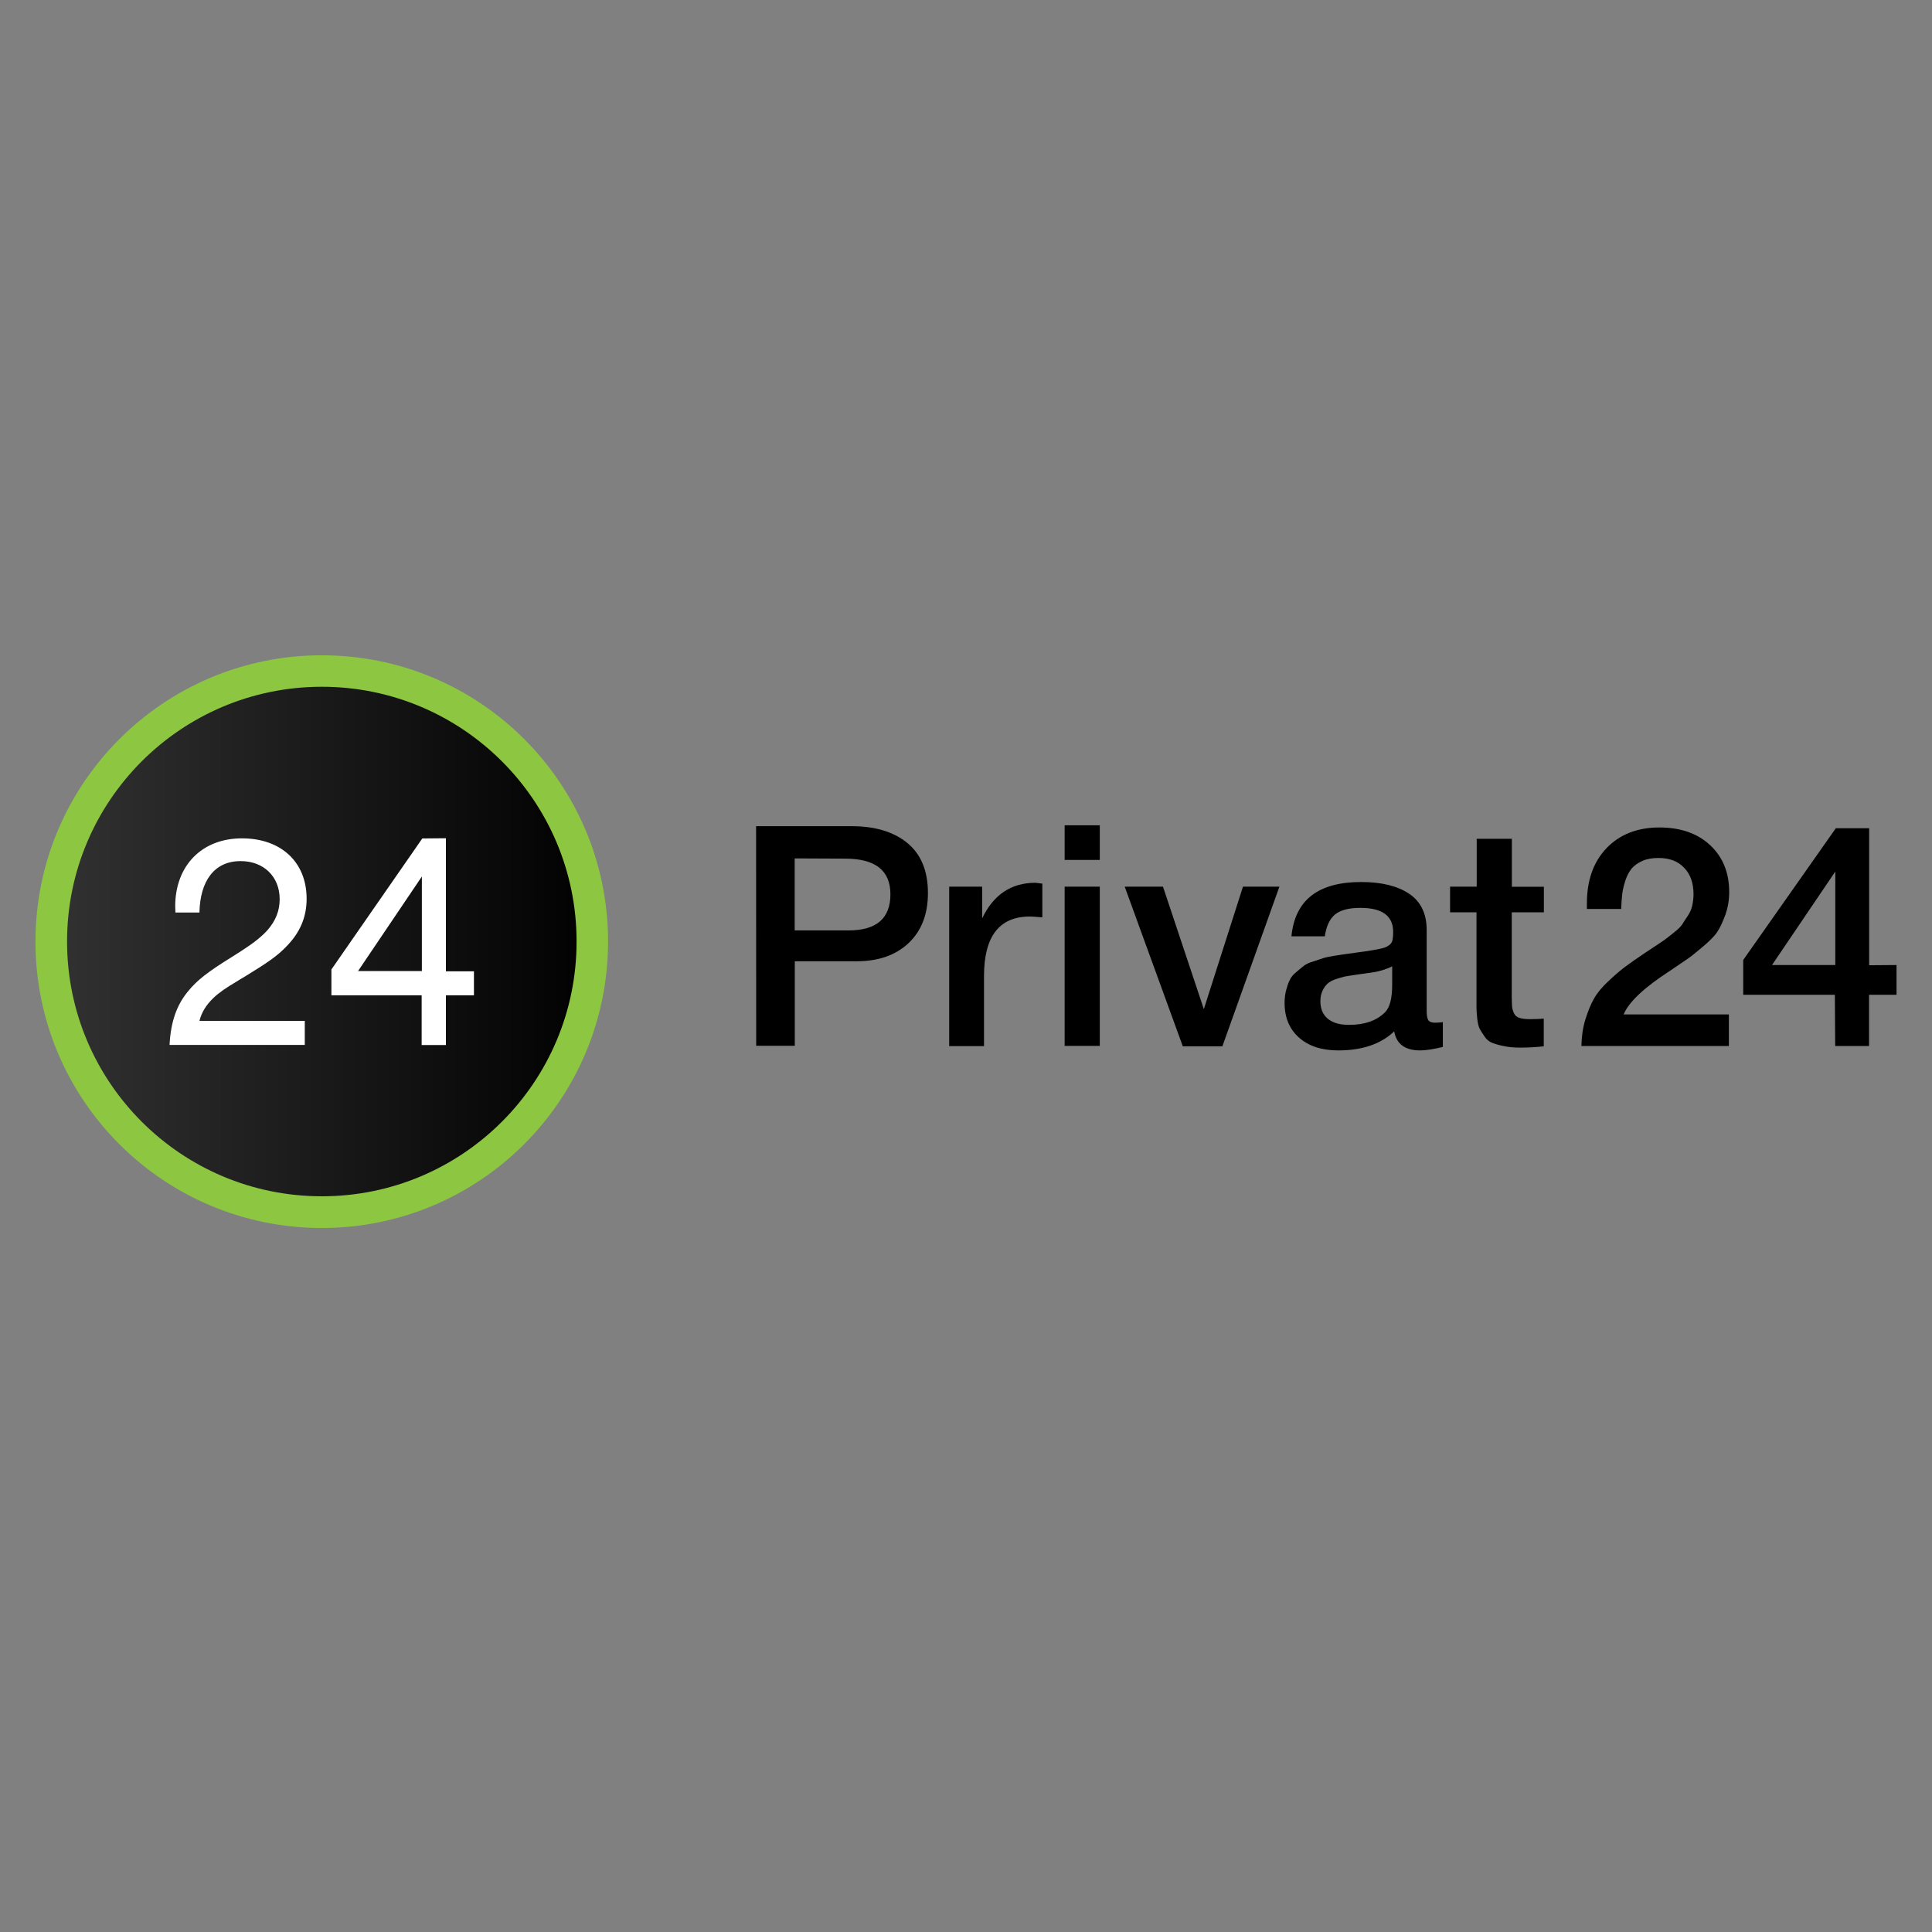 <?xml version="1.0" encoding="utf-8"?>
<!-- Generator: Adobe Illustrator 25.0.0, SVG Export Plug-In . SVG Version: 6.00 Build 0)  -->
<svg version="1.1" id="Слой_2" xmlns="http://www.w3.org/2000/svg" xmlns:xlink="http://www.w3.org/1999/xlink" x="0px" y="0px"
	 viewBox="0 0 1792 1792" style="enable-background:new 0 0 1792 1792;" xml:space="preserve">
<rect x="0" y="0" width="1792" height="1792" fill="#808080" stroke="none"/>
<style type="text/css">
	.st0{fill:url(#SVGID_1_);}
	.st1{fill:#8DC641;}
	.st2{fill:#FFFFFF;}
</style>
<linearGradient id="SVGID_1_" gradientUnits="userSpaceOnUse" x1="34.59" y1="238.565" x2="562.322" y2="238.565" gradientTransform="matrix(1 0 0 -1 0 1111.89)">
	<stop  offset="0" style="stop-color:#333333"/>
	<stop  offset="1" style="stop-color:#000000"/>
</linearGradient>
<path class="st0" d="M298.5,609.5c145.7,0,263.9,118.2,263.9,263.9s-118.2,263.9-263.9,263.9S34.6,1019,34.6,873.3
	S152.7,609.5,298.5,609.5z"/>
<path class="st1" d="M298.5,607.8c-146.6,0-265.6,118.8-265.6,265.6s118.8,265.6,265.6,265.6S564,1020,564,873.3
	S445.2,607.8,298.5,607.8z M298.5,1109.6c-130.5,0-236.3-105.8-236.3-236.3S168,637,298.5,637s236.3,105.8,236.3,236.3
	S429,1109.6,298.5,1109.6z"/>
<path class="st2" d="M391.3,813l-59.2,87.7h59.2C391.3,900.7,391.3,813,391.3,813z M413.6,777.5v123.4h26v22.3h-26v46.1h-22.5v-46.1
	h-83.7v-24l84.3-121.5L413.6,777.5L413.6,777.5z M282.7,946.9v22.3H157.3v-0.7c1.2-21,6.6-36.3,17.1-49
	c8.5-10.5,18.8-18.3,39.9-31.4c0,0,7.4-4.7,9.6-6.1c11.3-7.3,18.6-13,24.5-19.6c7.3-8.5,11-17.6,11-28.4c0-21-14.9-35.3-36.2-35.3
	c-24.8,0-37.5,18.9-38.2,47.2v0.5h-22.3v-0.5l-0.2-5.1c0-37.9,24.7-63.2,61.9-63.2c36.3,0,60,22,60,56c0,17.4-6.3,31.4-18.3,43.8
	c-9,9.5-18.3,15.7-39,28.4c-0.3,0.2-0.5,0.3-0.8,0.5c-1,0.5-5.6,3.2-6.8,4.1c-10,5.9-16.1,10.1-21.5,15.2c-6.6,6.3-11,13.2-13,21.3
	h97.7V946.9L282.7,946.9z"/>
<path d="M701.3,766.3h88.4c22,0,39.2,5.2,51.9,15.6c12.7,10.5,19.1,25.9,19.1,46.5c0,19.4-5.9,34.8-17.7,46.1
	c-11.8,11.3-27.9,17.1-48.3,17.1h-57.5V970h-35.8L701.3,766.3L701.3,766.3z M737.1,796.2V863H787c26,0,38.9-11.2,38.9-33.5
	c0-22.1-14-33.1-42.1-33.1L737.1,796.2z"/>
<path d="M966.8,819.6v31.3c-5.7-0.5-9.5-0.8-11.5-0.8c-28.4,0-42.6,18.4-42.6,55.3v64.9h-32.3V822.4H911v29.4c10.5-22,27-33,49.5-33
	L966.8,819.6L966.8,819.6z"/>
<path d="M1020.1,765.5v32.1h-32.6v-32.1H1020.1z M1020.1,822.4v147.7h-32.6V822.4H1020.1z"/>
<path d="M1043.2,822.4h35.5l37.9,113.6l36.3-113.6h33.8l-52.9,148.1h-36.7L1043.2,822.4z"/>
<path d="M1197.9,868.1c3.4-33.5,25-50,64.7-50c18.4,0,33.3,3.5,44.3,10.8c11,7.3,16.4,18.6,16.4,33.8v74.9c0,4.2,0.5,7.1,1.5,8.6
	s3,2.4,6.1,2.4c2.4,0,4.7-0.2,7.4-0.5v23c-8.5,2-15.4,3.2-21.1,3.2c-13.9,0-22-5.9-24-17.7c-12.3,11.8-29.8,17.7-51.9,17.7
	c-15.2,0-27.4-3.9-36.3-11.8c-9-7.9-13.5-18.6-13.5-32.3c0-4.2,0.5-8.1,1.4-11.7c1-3.5,2-6.8,3.4-9.5c1.2-2.7,3.2-5.1,6.1-7.4
	c2.7-2.4,5.1-4.2,6.9-5.7s4.7-2.9,9-4.2c4.1-1.4,7.1-2.4,9.1-3c2-0.7,5.4-1.4,10.5-2.2c4.9-0.7,8.3-1.4,9.8-1.5
	c1.7-0.3,5.1-0.7,10.1-1.4c11.7-1.5,19.6-2.9,23.8-3.9c4.2-1,7.1-2.7,8.6-4.7c1.4-1.5,2-5.1,2-10.6c0-14.9-10.1-22.3-30.4-22.3
	c-10.6,0-18.4,2-23.5,6.1c-4.9,4.1-8.1,10.8-9.5,20.3h-30.9L1197.9,868.1L1197.9,868.1z M1291.7,896.1c-2.5,1.4-5.4,2.5-8.6,3.5
	c-3.2,1-5.9,1.7-7.9,2c-2,0.3-5.1,0.7-9.5,1.4c-4.2,0.5-7.1,1-8.5,1.2c-4.1,0.5-7.1,1.2-9.5,1.5c-2.4,0.5-5.1,1.4-8.5,2.4
	c-3.4,1.2-5.9,2.5-7.8,4.2s-3.4,3.9-4.7,6.6s-2,6.1-2,9.8c0,7.1,2.4,12.5,6.9,16.2c4.7,3.9,11.2,5.7,19.6,5.7
	c14.5,0,25.7-3.9,33.5-11.7c4.4-4.4,6.6-12.8,6.6-25.5v-17.4L1291.7,896.1L1291.7,896.1z"/>
<path d="M1432,822.4v23.8h-29.8V924c0,4.6,0.2,7.8,0.3,9.6c0.2,1.9,0.7,3.9,1.7,6.1c1,2.2,2.7,3.7,5.1,4.4c2.4,0.8,5.7,1.2,9.8,1.2
	c5.4,0,9.6-0.2,12.8-0.5v25.7c-6.4,0.7-13.9,1.2-22,1.2c-5.7,0-10.8-0.5-15-1.4c-4.2-0.8-7.9-1.9-10.8-3c-2.9-1.2-5.2-3-7.1-5.9
	c-1.9-2.7-3.4-5.1-4.4-6.9c-1-1.9-1.9-5.1-2.4-9.6c-0.5-4.6-0.7-8.1-0.7-10.5s0-6.6,0-12.5V920c0,0,0-1,0-1.7s0-1.4,0-1.9v-70.2
	H1345v-23.8h24.7V778h32.6v44.5H1432L1432,822.4z"/>
<path d="M1603.6,941.3v28.9h-136.8c0.2-9,1.4-17.2,3.7-24.7c2.4-7.4,4.9-13.9,7.9-19.1c2.9-5.2,7.3-10.6,13.2-16.1
	c5.7-5.4,11-10,15.7-13.5c4.7-3.5,11.2-8.1,19.3-13.5c0.5-0.3,3.4-2.2,8.5-5.6s8.1-5.4,9.3-6.3c1.2-0.8,3.7-2.9,7.8-6.1
	c4.1-3.2,6.6-5.7,7.9-7.6c1.2-1.9,2.9-4.6,5.1-7.8c2.2-3.2,3.7-6.6,4.4-9.8c0.7-3.4,1.2-6.9,1.2-10.6c0-10.5-2.9-18.8-8.8-24.7
	c-5.7-6.1-13.7-9-23.7-9c-5.7,0-10.6,0.8-14.9,2.7c-4.2,1.9-7.4,4.2-9.8,6.9c-2.4,2.9-4.4,6.6-5.9,11c-1.5,4.6-2.5,8.8-3,12.7
	c-0.5,4.1-0.8,8.6-1,14h-31.8v-5.1c0-21.6,6.1-38.7,18.3-51.4s28.6-19.1,49-19.1c19.4,0,35.2,5.4,47,16.4s17.7,25.5,17.7,43.6
	c0,7.3-1.2,14.2-3.4,20.6c-2.4,6.4-4.7,11.7-7.3,15.7c-2.5,4.1-7.1,8.6-13.4,14c-6.3,5.4-11,9.1-14,11.2c-3,2-8.6,5.9-16.9,11.5
	c-23.8,15.4-38.2,28.9-42.9,40.4h97.5V941.3L1603.6,941.3z"/>
<path d="M1759.1,895.1v27.6h-25.5v47.5h-31.4l-0.3-47.5h-85v-32.3l85.9-122.2h30.9v127.1L1759.1,895.1L1759.1,895.1z M1702.3,895.1
	v-86.7l-58.7,86.7H1702.3z"/>
</svg>
